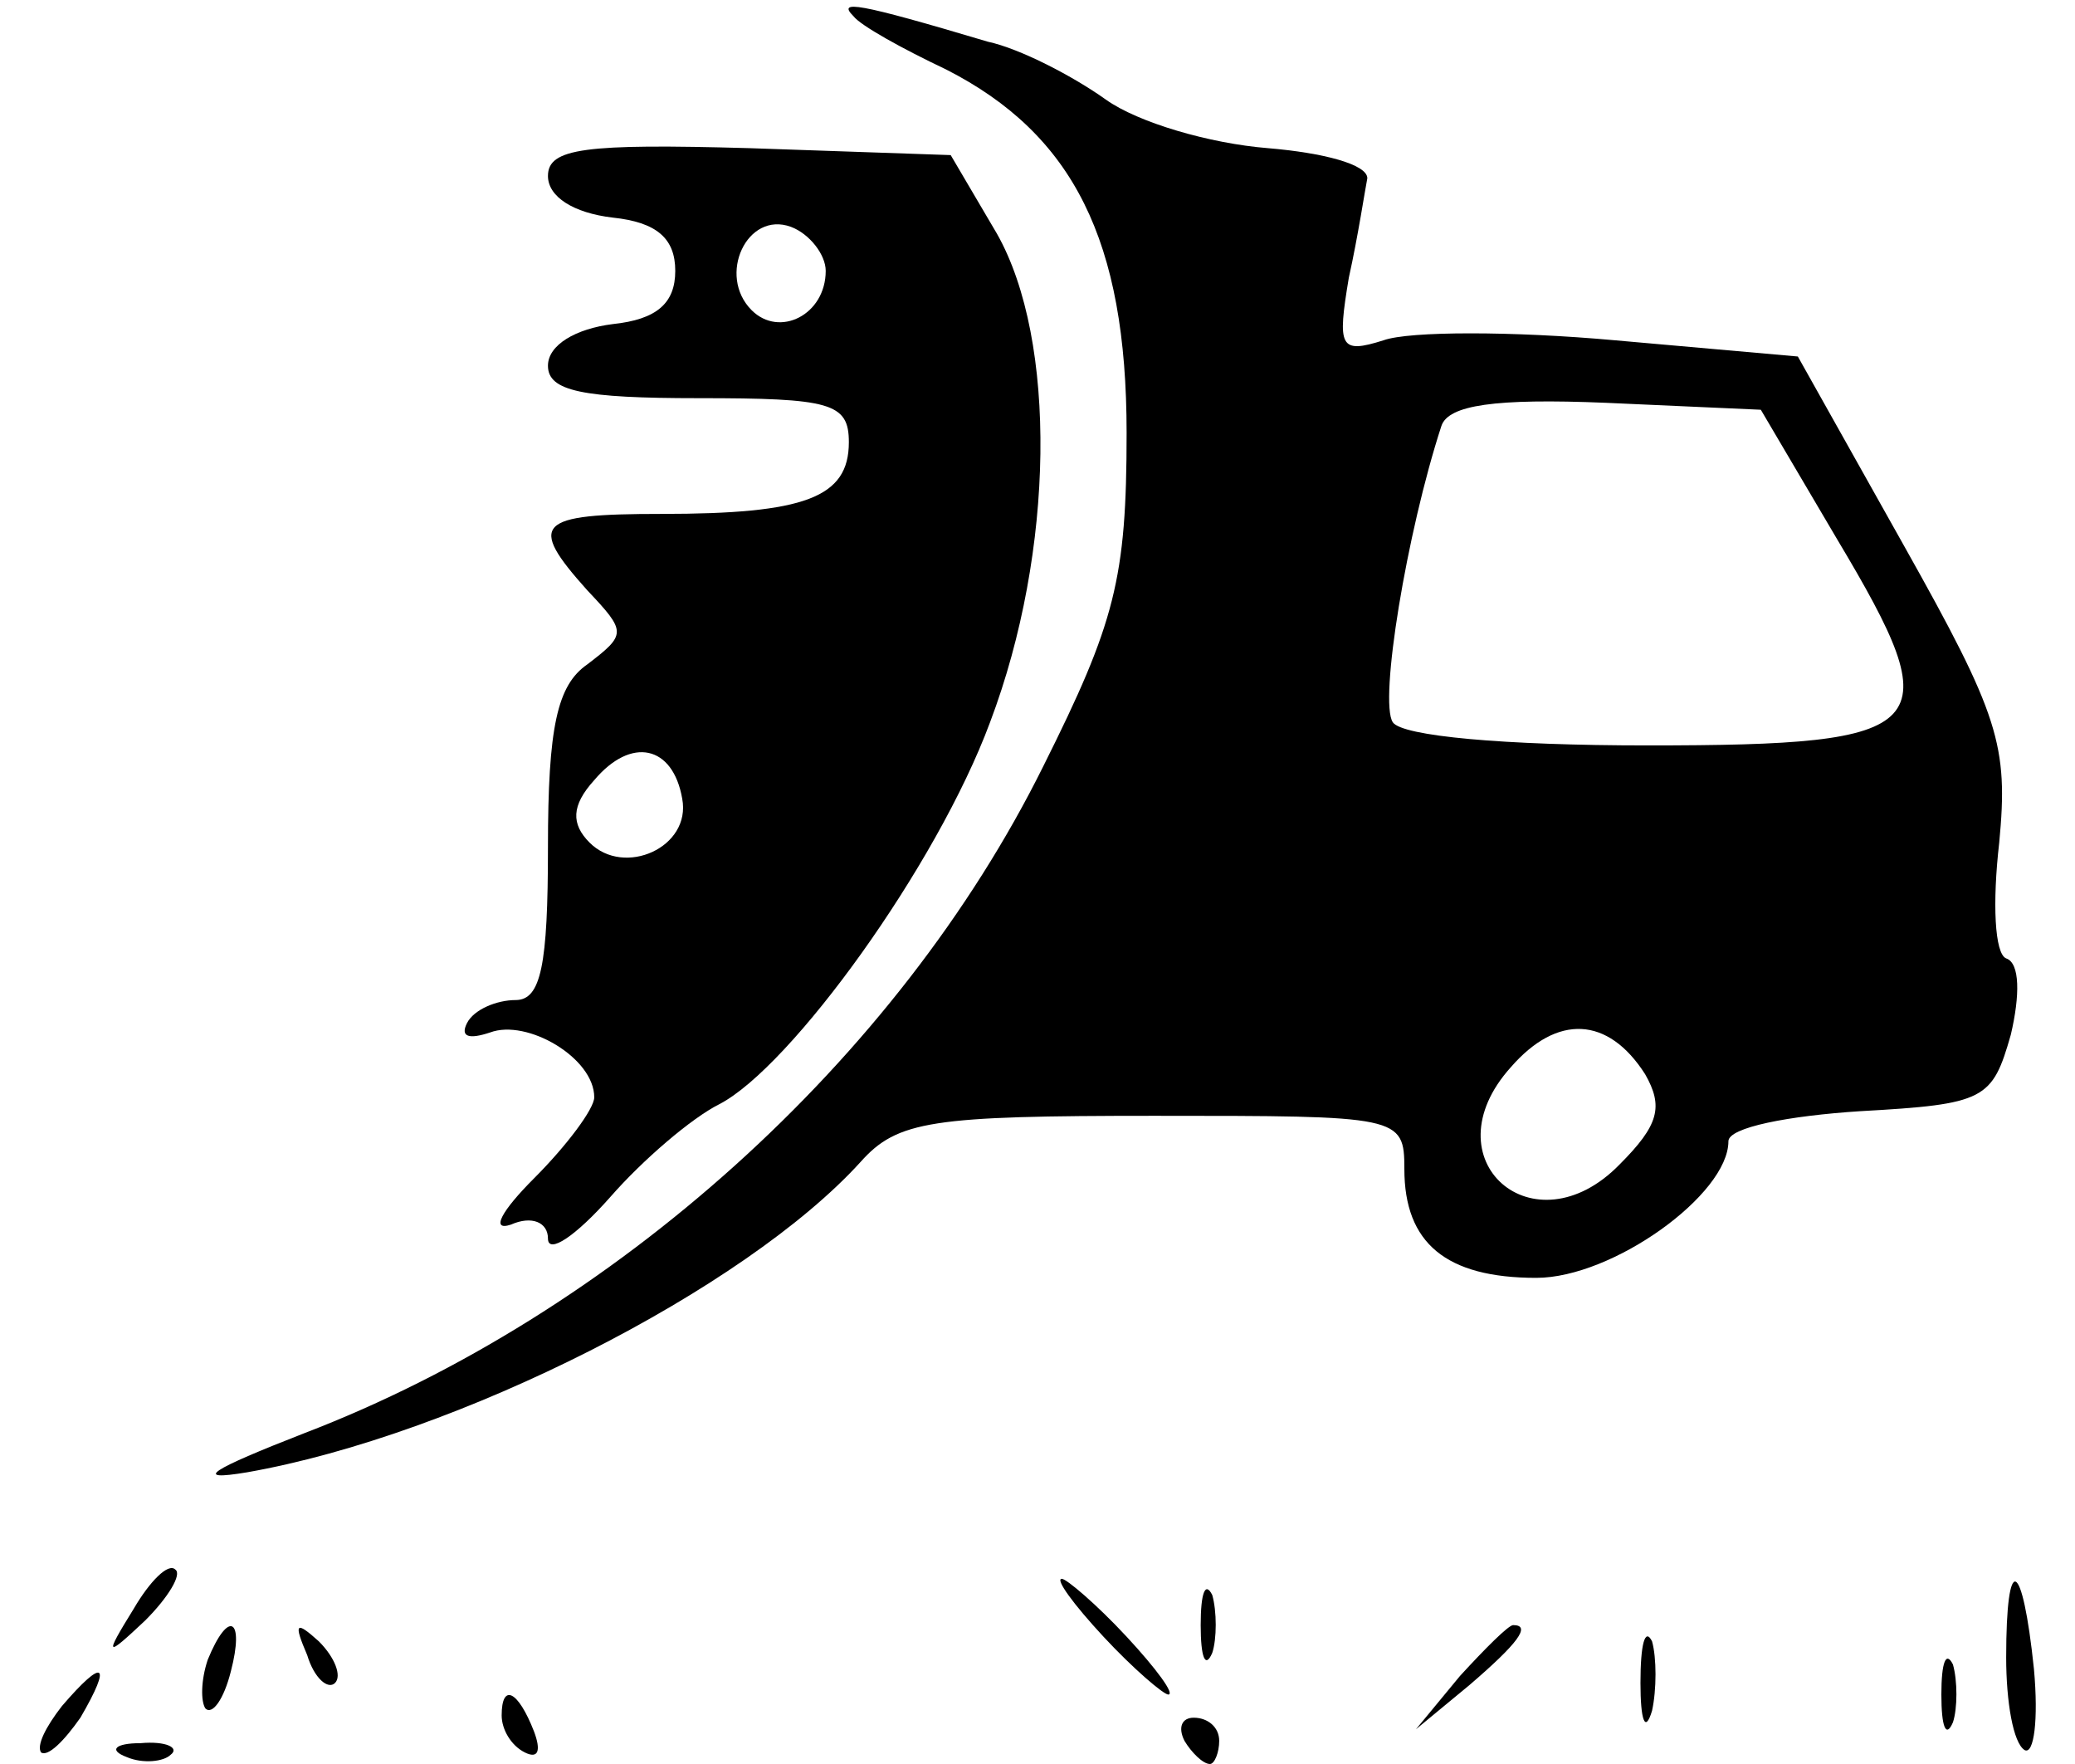 <svg height="85pt" viewBox="10.9 5.8 86.5 76.2" width="100pt" xmlns="http://www.w3.org/2000/svg"><path d="m46.2 6.5c.3.4 2.1 1.4 4 2.3 5.5 2.8 7.8 7.4 7.8 15.7 0 6.3-.5 8.2-3.6 14.4-6.3 12.7-18.6 23.7-31.9 28.8-4.1 1.6-4.9 2.1-2.5 1.7 9.1-1.6 21.5-7.9 26.5-13.4 1.6-1.8 3.1-2 12.7-2 10.6 0 10.8 0 10.8 2.3 0 3.2 1.8 4.7 5.7 4.7 3.3 0 8.3-3.6 8.3-5.9 0-.6 2.6-1.1 5.7-1.3 5.4-.3 5.7-.5 6.5-3.3.4-1.7.4-3.1-.2-3.3-.5-.2-.6-2.4-.3-5 .4-4.2 0-5.5-4.1-12.8l-4.6-8.2-7.9-.7c-4.4-.4-8.9-.4-10 0-1.9.6-2 .3-1.5-2.7.4-1.8.7-3.8.8-4.3 0-.6-1.9-1.1-4.3-1.3-2.5-.2-5.6-1.1-7-2.1s-3.7-2.2-5.1-2.5c-5.7-1.7-6.5-1.8-5.8-1.1zm42.5 22.6c4.9 8.2 4.3 8.9-8.2 8.9-6.2 0-10.6-.4-11-1-.6-.9.6-8.2 2.1-12.8.3-.9 2.3-1.2 7.1-1l6.7.3zm-8.3 23.1c.8 1.4.6 2.2-1.1 3.9-3.7 3.8-8.3-.2-4.7-4.2 2-2.3 4.2-2.2 5.8.3z"/><path d="m33 13.4c0 .9 1.1 1.6 2.8 1.8 1.9.2 2.7.9 2.7 2.3s-.8 2.1-2.7 2.3c-1.6.2-2.8.9-2.8 1.8 0 1.1 1.5 1.4 6.5 1.4 5.7 0 6.5.2 6.5 1.9 0 2.4-1.9 3.1-8.1 3.1-5.4 0-5.8.4-3.2 3.3 1.7 1.8 1.7 1.9 0 3.2-1.3.9-1.7 2.7-1.7 7.9 0 5.1-.3 6.6-1.4 6.6-.8 0-1.8.4-2.1 1s.1.7 1 .4c1.6-.6 4.5 1.1 4.5 2.8 0 .5-1.2 2.1-2.6 3.5s-1.9 2.3-1 2c.9-.4 1.6-.1 1.6.6s1.2-.1 2.7-1.8c1.4-1.6 3.5-3.4 4.7-4 3.1-1.6 9.4-10.3 11.7-16.5 2.8-7.4 2.9-16.5.3-21.1l-2-3.4-8.7-.3c-7.1-.2-8.7 0-8.7 1.2zm12 4.1c0 1.9-2 2.9-3.2 1.7-1.5-1.5-.2-4.3 1.7-3.6.8.3 1.5 1.2 1.5 1.9zm-6.2 22.8c.4 2.1-2.5 3.4-4 1.9-.8-.8-.8-1.6.2-2.7 1.6-1.9 3.4-1.5 3.8.8zm-23.7 35c-1.3 2.1-1.2 2.1.5.5 1-1 1.6-2 1.3-2.2-.3-.3-1.1.5-1.8 1.7zm41.9 1.2c1.3 1.4 2.6 2.5 2.8 2.5.3 0-.5-1.1-1.8-2.5s-2.6-2.5-2.8-2.5c-.3 0 .5 1.1 1.8 2.5zm4.2-.5c0 1.4.2 1.9.5 1.2.2-.6.2-1.8 0-2.5-.3-.6-.5-.1-.5 1.3zm34.8 1.4c0 1.9.3 3.7.8 4 .4.2.6-1.3.4-3.5-.5-4.8-1.2-5.1-1.2-.5zm-77.7.1c-.3.9-.3 1.8-.1 2.1.3.3.8-.4 1.1-1.6.6-2.3-.1-2.7-1-.5zm4.3-.2c.3 1 .9 1.5 1.2 1.2s0-1.1-.7-1.8c-1-.9-1.1-.8-.5.6zm49.8.9-1.9 2.3 2.3-1.9c2.1-1.8 2.7-2.6 1.9-2.6-.2 0-1.2 1-2.3 2.2zm7.8.3c0 1.6.2 2.2.5 1.2.2-.9.2-2.3 0-3-.3-.6-.5.1-.5 1.8zm13 .5c0 1.4.2 1.9.5 1.2.2-.6.2-1.8 0-2.5-.3-.6-.5-.1-.5 1.3zm-81.2.5c-.7.9-1.1 1.7-.9 2 .3.2 1-.5 1.7-1.5 1.4-2.4 1-2.6-.8-.5zm19 .4c0 .6.4 1.3 1 1.6s.7-.1.4-.9c-.7-1.8-1.4-2.1-1.4-.7zm29.5 1.1c.3.5.8 1 1.1 1 .2 0 .4-.5.4-1 0-.6-.5-1-1.1-1-.5 0-.7.4-.4 1zm-45.7.7c.7.3 1.6.2 1.9-.1.4-.3-.2-.6-1.3-.5-1.1 0-1.4.3-.6.6z"/></svg>